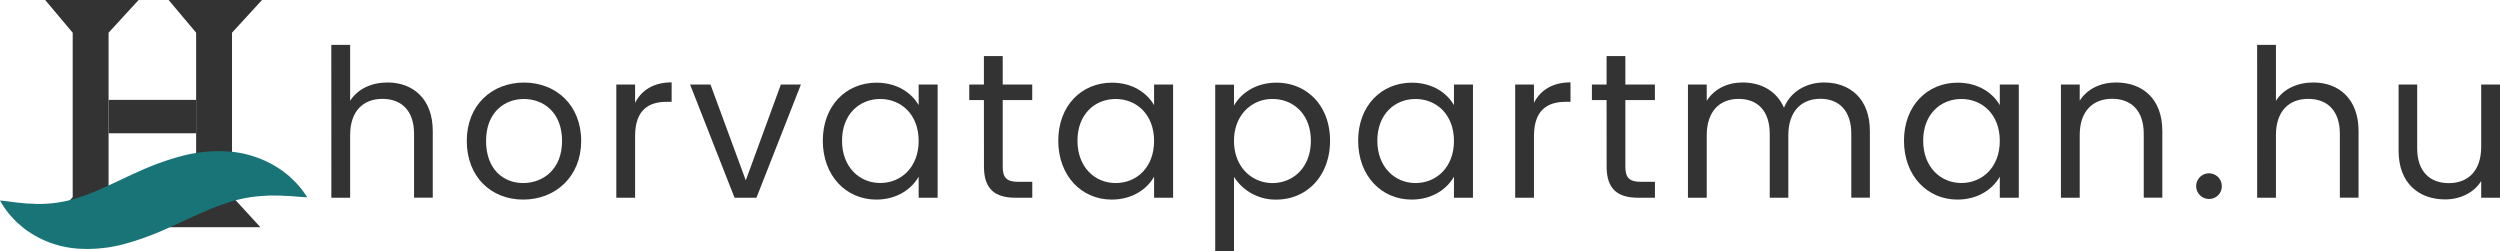 <svg xmlns="http://www.w3.org/2000/svg" viewBox="0 0 899.63 90.47"><defs><style>.cls-1{fill:#333;}.cls-2{fill:#197477;}</style></defs><title>logo</title><g id="Réteg_2" data-name="Réteg 2"><g id="Réteg_5" data-name="Réteg 5"><polygon class="cls-1" points="16.26 0 49.88 0 39.07 11.77 39.07 70.63 49.27 81.75 16.26 81.75 26.16 70.96 26.16 11.77 16.26 0"/><polygon class="cls-1" points="60.68 0 94.29 0 83.49 11.77 83.49 70.63 93.69 81.75 60.68 81.75 70.58 70.96 70.58 11.77 60.68 0"/><rect class="cls-1" x="39.07" y="35.94" width="31.51" height="12.02"/><path class="cls-2" d="M110.55,71c-2.79-.1-5.28-.45-7.76-.51-.62,0-1.23-.06-1.81-.11h-1.8a30.22,30.22,0,0,0-3.44.06,51.34,51.34,0,0,0-12.29,2A92,92,0,0,0,72.08,76.8c-3.88,1.71-8,3.67-12.39,5.61A101.28,101.28,0,0,1,45.13,87.7a51,51,0,0,1-17.2,1.76A36.22,36.22,0,0,1,11.27,84c-.6-.4-1.2-.75-1.77-1.17S8.38,82,7.85,81.52L6.27,80.18c-.51-.46-1-1-1.45-1.49A31.47,31.47,0,0,1,0,72.15c2.77.24,5.25.71,7.72.89l1.8.18,1.78.07c.59,0,1.15.06,1.71.09s1.14,0,1.7,0a44.89,44.89,0,0,0,12.1-1.82,86.31,86.31,0,0,0,11.24-4.35c3.87-1.75,8-3.78,12.44-5.75a96.37,96.37,0,0,1,14.69-5.26,51.9,51.9,0,0,1,17.1-1.68,38,38,0,0,1,16.56,5.15A30.81,30.81,0,0,1,102.32,62l1.62,1.27c.52.46,1,.95,1.5,1.43A31.39,31.39,0,0,1,110.55,71Z"/><path class="cls-1" d="M119.22,16.15H126V36.29c2.68-4.31,7.73-6.61,13.45-6.61,9.07,0,16.28,5.8,16.28,17.46v24H149v-23c0-8.32-4.53-12.56-11.37-12.56S126,39.86,126,48.63V71.15h-6.76Z"/><path class="cls-1" d="M188.26,71.82c-11.52,0-20.29-8.18-20.29-21.11s9.07-21,20.59-21,20.58,8.1,20.58,21S199.85,71.82,188.26,71.82Zm0-5.95c7.06,0,14-4.83,14-15.16s-6.76-15.09-13.75-15.09-13.6,4.84-13.6,15.09S181.2,65.87,188.26,65.87Z"/><path class="cls-1" d="M228.54,71.15h-6.76V30.42h6.76V37c2.3-4.54,6.69-7.36,13.15-7.36v7h-1.78c-6.46,0-11.37,2.9-11.37,12.34Z"/><path class="cls-1" d="M255.67,30.42l12.7,34.49L281,30.42h7.21l-16,40.73h-7.88l-16-40.73Z"/><path class="cls-1" d="M315.42,29.75c7.58,0,12.78,3.87,15.16,8.1V30.42h6.83V71.15h-6.83V63.57c-2.46,4.38-7.73,8.25-15.24,8.25-10.85,0-19.25-8.55-19.25-21.18S304.49,29.75,315.42,29.75Zm1.33,5.87c-7.43,0-13.74,5.43-13.74,15s6.31,15.23,13.74,15.23,13.83-5.57,13.83-15.16S324.19,35.62,316.75,35.62Z"/><path class="cls-1" d="M354.06,36h-5.27V30.42h5.27V20.17h6.77V30.42h10.62V36H360.83V60c0,4,1.48,5.43,5.64,5.43h5v5.72h-6.09c-7.21,0-11.3-3-11.3-11.15Z"/><path class="cls-1" d="M400.14,29.75c7.58,0,12.78,3.87,15.16,8.1V30.42h6.84V71.15H415.3V63.57c-2.45,4.38-7.73,8.25-15.24,8.25-10.85,0-19.24-8.55-19.24-21.18S389.21,29.75,400.14,29.75Zm1.34,5.87c-7.44,0-13.75,5.43-13.75,15S394,65.87,401.48,65.87,415.3,60.3,415.3,50.71,408.91,35.62,401.48,35.62Z"/><path class="cls-1" d="M459.3,29.75c10.92,0,19.32,8.18,19.32,20.89s-8.4,21.18-19.32,21.18a17.63,17.63,0,0,1-15.24-8.18V90.47H437.3v-60h6.76v7.51C446.51,33.62,451.86,29.75,459.3,29.75Zm-1.42,5.87c-7.35,0-13.82,5.65-13.82,15.09s6.47,15.16,13.82,15.16c7.51,0,13.83-5.65,13.83-15.23S465.39,35.62,457.88,35.62Z"/><path class="cls-1" d="M508.05,29.75c7.58,0,12.78,3.87,15.16,8.1V30.42h6.84V71.15h-6.84V63.57c-2.45,4.38-7.73,8.25-15.24,8.25-10.85,0-19.24-8.55-19.24-21.18S497.12,29.75,508.05,29.75Zm1.34,5.87c-7.44,0-13.75,5.43-13.75,15S502,65.87,509.39,65.87s13.82-5.57,13.82-15.16S516.82,35.62,509.39,35.62Z"/><path class="cls-1" d="M552,71.15h-6.76V30.42H552V37c2.3-4.54,6.69-7.36,13.15-7.36v7h-1.78C556.87,36.66,552,39.56,552,49Z"/><path class="cls-1" d="M578.13,36h-5.28V30.42h5.28V20.17h6.76V30.42h10.63V36H584.89V60c0,4,1.49,5.43,5.65,5.43h5v5.72h-6.09c-7.21,0-11.3-3-11.3-11.15Z"/><path class="cls-1" d="M666.19,48.11c0-8.32-4.45-12.56-11.14-12.56s-11.52,4.39-11.52,13.15V71.15h-6.69v-23c0-8.32-4.46-12.56-11.15-12.56-6.84,0-11.52,4.39-11.52,13.15V71.15h-6.76V30.42h6.76v5.87c2.68-4.31,7.51-6.61,12.86-6.61,6.69,0,12.26,3,14.94,9.07,2.37-5.88,8.17-9.07,14.41-9.07,9.29,0,16.5,5.8,16.5,17.46v24h-6.69Z"/><path class="cls-1" d="M704.47,29.75c7.58,0,12.78,3.87,15.16,8.1V30.42h6.84V71.15h-6.84V63.57c-2.45,4.38-7.73,8.25-15.24,8.25-10.84,0-19.24-8.55-19.24-21.18S693.55,29.75,704.47,29.75Zm1.34,5.87c-7.43,0-13.75,5.43-13.75,15s6.32,15.23,13.75,15.23,13.82-5.57,13.82-15.16S713.24,35.62,705.81,35.62Z"/><path class="cls-1" d="M771.43,48.11c0-8.32-4.53-12.56-11.37-12.56s-11.67,4.31-11.67,13.08V71.15h-6.76V30.42h6.76v5.8c2.68-4.24,7.58-6.54,13.08-6.54,9.44,0,16.65,5.8,16.65,17.46v24h-6.69Z"/><path class="cls-1" d="M795.06,71.59a4.61,4.61,0,1,1,4.46-4.6A4.53,4.53,0,0,1,795.06,71.59Z"/><path class="cls-1" d="M812.23,16.15H819V36.29c2.68-4.31,7.73-6.61,13.45-6.61,9.07,0,16.28,5.8,16.28,17.46v24H842v-23c0-8.32-4.53-12.56-11.37-12.56S819,39.86,819,48.63V71.15h-6.76Z"/><path class="cls-1" d="M899.63,71.15h-6.77v-6c-2.6,4.23-7.58,6.61-13,6.61-9.36,0-16.72-5.79-16.72-17.46V30.42h6.69v23c0,8.24,4.53,12.48,11.37,12.48s11.66-4.31,11.66-13.08V30.42h6.77Z"/></g></g></svg>